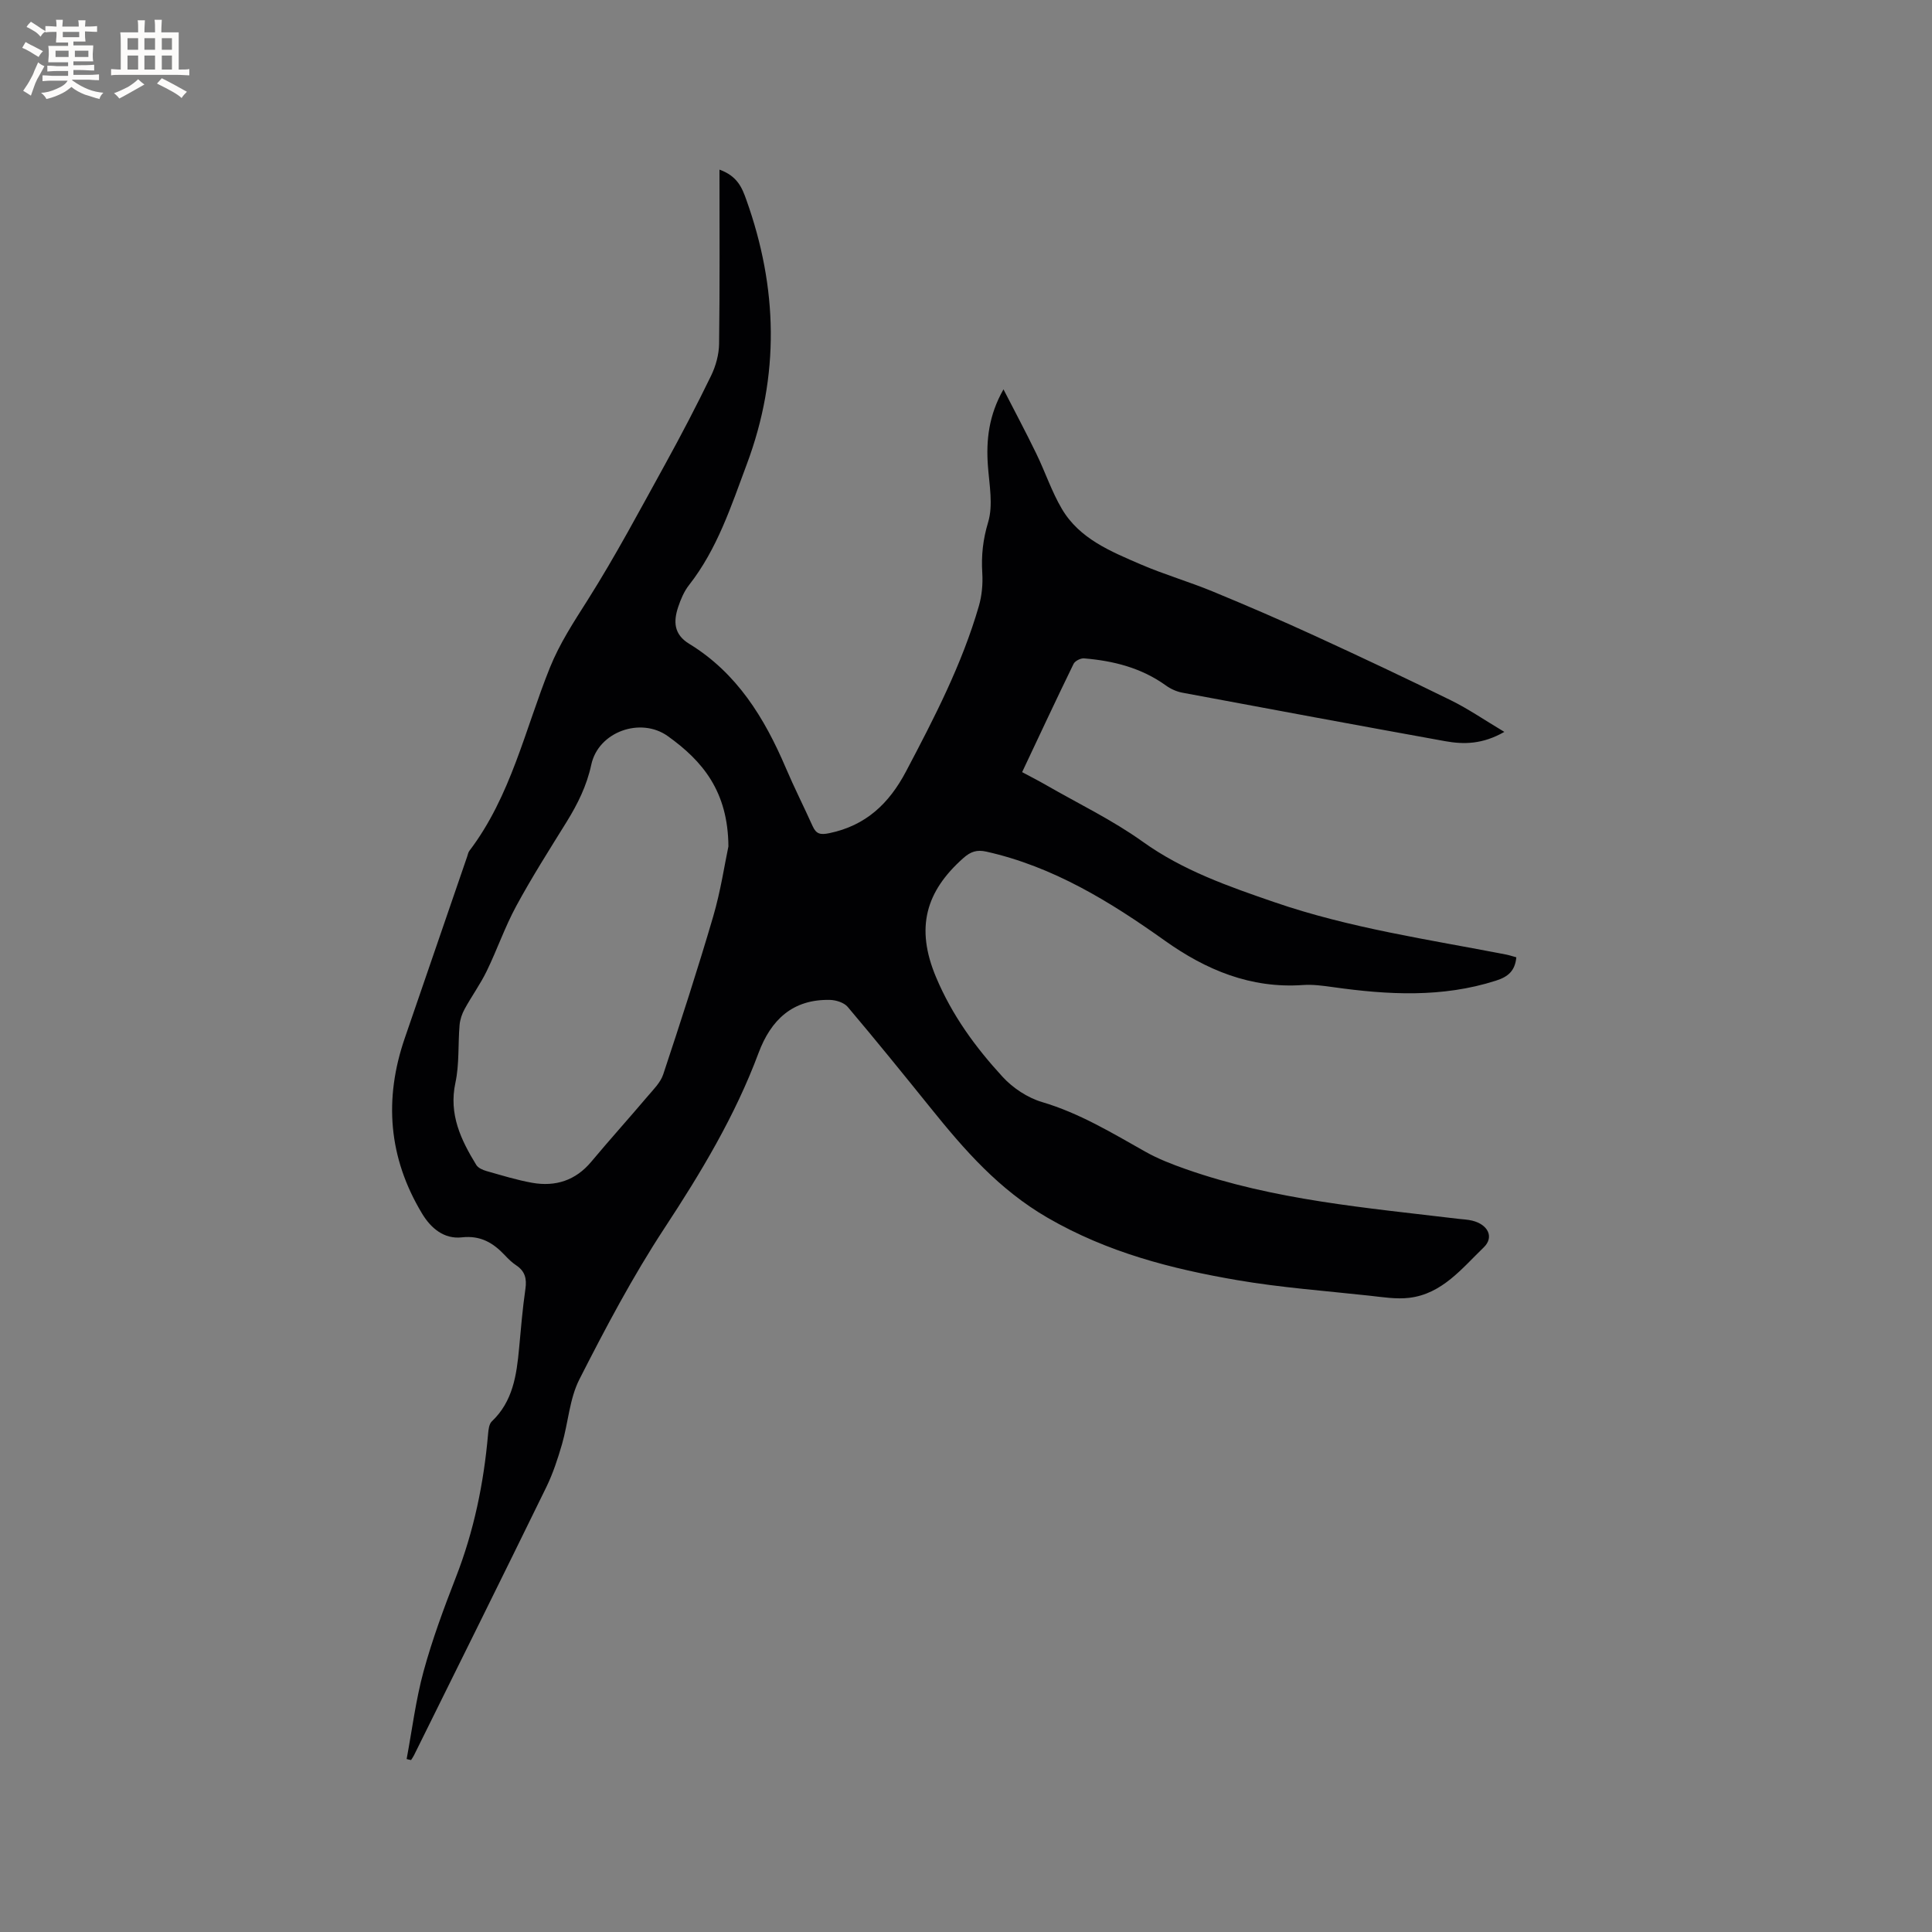 <svg enable-background="new 0 0 400 400" viewBox="0 0 400 400" xmlns="http://www.w3.org/2000/svg"><rect x="0" y="0" width="400" height="400" fill="#808080" stroke="none"/><path d="m84.19 364.19c1.13-6.06 1.89-12.22 3.5-18.14 1.81-6.62 4.21-13.1 6.7-19.5 3.73-9.57 5.77-19.46 6.66-29.64.08-.91.2-2.08.78-2.63 4.36-4.14 5.12-9.55 5.64-15.1.38-4.11.72-8.24 1.31-12.32.31-2.13-.08-3.68-1.91-4.89-.88-.58-1.65-1.34-2.37-2.11-2.41-2.55-5.01-4.11-8.87-3.68-3.67.41-6.4-1.85-8.26-4.95-6.95-11.54-7.92-23.68-3.55-36.34 4.31-12.51 8.6-25.03 12.9-37.54.14-.4.21-.86.45-1.18 8.6-11.31 11.52-25.12 16.68-37.94 2.04-5.06 4.96-9.48 7.85-14.05 5.75-9.1 10.81-18.64 16.02-28.08 3.32-6.03 6.51-12.14 9.51-18.33.97-2 1.62-4.37 1.65-6.59.16-11.84.08-23.69.08-36.06 3.71 1.33 4.68 3.77 5.55 6.22 6.52 18.22 6.97 36.39.13 54.71-3.27 8.75-6.12 17.6-11.99 25.09-1.02 1.3-1.71 2.94-2.24 4.53-1 3-.93 5.67 2.29 7.63 9.86 6.02 15.56 15.31 19.97 25.63 1.74 4.09 3.75 8.06 5.58 12.12.74 1.64 1.6 1.83 3.45 1.45 7.56-1.57 12.36-6.11 15.88-12.78 5.84-11.07 11.58-22.16 15.08-34.23.63-2.18.85-4.59.71-6.86-.22-3.62.13-6.92 1.21-10.5 1.07-3.55.25-7.74-.04-11.62-.4-5.38.17-10.54 3.22-15.9 2.27 4.42 4.61 8.81 6.78 13.28 1.85 3.79 3.18 7.86 5.31 11.47 3.65 6.2 10.13 8.81 16.35 11.5 4.85 2.09 9.97 3.57 14.86 5.59 7.13 2.94 14.22 6 21.23 9.22 9.41 4.32 18.79 8.74 28.08 13.31 3.62 1.78 6.98 4.1 11.09 6.55-4.56 2.6-8.42 2.61-12.27 1.92-18.13-3.28-36.25-6.64-54.36-10.03-1.2-.22-2.44-.77-3.43-1.49-5.08-3.66-10.87-5.12-16.96-5.62-.71-.06-1.87.53-2.17 1.14-3.57 7.32-7.01 14.7-10.65 22.41 1.73.93 3.39 1.77 5 2.7 6.69 3.85 13.72 7.23 19.96 11.7 8.36 5.99 17.78 9.26 27.28 12.53 15.59 5.37 31.87 7.71 47.97 10.84.7.14 1.38.37 2.11.57-.27 2.8-1.68 4.03-4.24 4.84-11.13 3.56-22.36 2.93-33.67 1.34-2.08-.29-4.22-.59-6.3-.44-10.77.75-20.02-3.11-28.55-9.18-11.36-8.09-23.12-15.34-36.97-18.44-1.97-.44-3.25-.01-4.78 1.35-7.77 6.91-9.92 14.42-5.65 24.6 3.35 7.98 8.17 14.54 13.8 20.68 2.13 2.32 5.17 4.33 8.17 5.22 7.74 2.29 14.48 6.39 21.39 10.28 2.64 1.49 5.52 2.6 8.39 3.61 18.26 6.42 37.42 8 56.44 10.29.95.11 1.91.14 2.83.37 3.22.77 4.64 3.38 2.37 5.56-4.48 4.31-8.59 9.61-15.4 10.42-2.68.32-5.48-.14-8.2-.44-9.15-1-18.36-1.67-27.41-3.22-13.66-2.34-26.85-5.74-39.22-12.89-10.13-5.86-17.26-14.06-24.29-22.79-5.66-7.02-11.33-14.02-17.15-20.9-.76-.89-2.41-1.41-3.66-1.44-7.73-.17-12.23 4.12-14.8 11.01-4.84 12.98-11.89 24.71-19.48 36.26-6.55 9.98-12.17 20.61-17.59 31.26-2.06 4.04-2.32 8.98-3.61 13.45-.88 3.03-1.88 6.08-3.26 8.91-9.06 18.54-18.24 37.02-27.39 55.51-.17.34-.4.65-.6.98-.32-.05-.62-.13-.92-.21zm66.62-188.95c-.08-11.39-5.34-17.68-12.56-22.84-5.59-3.99-14.35-.94-15.83 5.91-.94 4.37-2.81 8.13-5.1 11.84-3.57 5.76-7.22 11.49-10.44 17.44-2.35 4.33-3.96 9.04-6.12 13.48-1.32 2.71-3.11 5.18-4.56 7.83-.55 1-.95 2.19-1.05 3.32-.34 3.98-.03 8.08-.86 11.94-1.41 6.54 1.13 11.82 4.32 17.03.38.62 1.33 1.04 2.1 1.26 3.15.89 6.29 1.87 9.5 2.44 4.81.84 8.96-.48 12.21-4.37 3.8-4.55 7.78-8.96 11.62-13.49 1.22-1.44 2.72-2.9 3.28-4.61 3.59-10.83 7.12-21.69 10.33-32.64 1.57-5.35 2.39-10.93 3.16-14.54z" fill="#010103"/><g fill="#fcfbfa"><path d="m6.8 9.5c.6.3 1.3.7 2.1 1.1-.4.4-.7.8-.9 1.2-.7-.4-1.3-.8-1.8-1.1s-1.1-.6-1.6-.8c.2-.4.5-.8.7-1.2.4.2.8.5 1.5.8zm.9 6.9c-.3.6-.5 1.1-.7 1.7s-.4 1.1-.6 1.7c-.6-.4-1.1-.7-1.6-1 .7-1 1.2-1.8 1.5-2.4.3-.5.6-1.1.8-1.7.3-.6.5-1.2.8-1.8.3.3.8.6 1.3.8-.7 1.3-1.2 2.2-1.5 2.7zm.1-11c.4.3 1 .7 1.7 1.1-.5.2-.8.6-1.1 1.1-.5-.6-1-1-1.4-1.2s-.9-.6-1.5-.8c.2-.4.5-.7.9-1.1.5.3.9.6 1.4.9zm10.5 13.1c1 .4 2 .6 3.1.7-.4.4-.7.8-.8 1.3-.9-.2-1.9-.6-3-.9-1-.4-2-.9-2.8-1.6-.5.4-1.1.9-1.9 1.3s-1.9.9-3.3 1.2c-.1-.3-.5-.8-1.1-1.3 1 0 2.1-.3 3.2-.8 1.2-.5 1.9-1 2.3-1.7h-3.2c-.4 0-1 0-2 .1v-1.2c1 0 1.7.1 2 .1h3.3v-1h-2.3c-.2 0-.9 0-2 .1v-1.2c1.2 0 1.9.1 2 .1h2.3v-.8h-4.1c0-.7.1-1.2.1-1.6 0-.5 0-1.1-.1-1.8h4.1v-.7h-2.5c0-.6.1-1.1.1-1.6v-.6h-.5c-.4 0-1 0-1.8.1v-1.3c1.2 0 1.9.1 2.1.1h.2c0-.3 0-.8-.1-1.4h1.4c0 .6-.1 1-.1 1.4h3.4c0-.4 0-.8-.1-1.3h1.5c0 .4-.1.9-.1 1.3.7 0 1.5 0 2.5-.1v1.2c-1 0-1.8-.1-2.5-.1v.6c0 .3 0 .8.1 1.5h-2.5v.8h4.1c0 .7-.1 1.3-.1 1.8s0 1 .1 1.5h-4.1v.8h1.4c.8 0 1.8 0 2.9-.1v1.2c-1 0-1.9-.1-2.8-.1h-1.5v1h3.2c.3 0 1 0 2.1-.1v1.2c-1.1 0-1.8-.1-2.1-.1h-3.4l-.1.1c1.4 1 2.4 1.5 3.4 1.9zm-4.1-6.7v-1.3h-2.7v1.3zm2.2-4.1v-1.1h-3.4v1.1zm1.9 4.1v-1.3h-2.8v1.3z"/><path d="m37 6.7v2.3 5.4c1 0 1.8 0 2.2-.1v1.3c-.6 0-1.5-.1-2.5-.1h-11.9c-.7 0-1.3 0-1.8.1v-1.3c.5 0 1.1.1 2 .1v-5.2c0-1 0-1.8-.1-2.5h3.7c0-1.3 0-2.1-.1-2.5h1.5c0 .4-.1 1.3-.1 2.5h2.2c0-1.2 0-2.1-.1-2.6h1.5c0 .4-.1 1.3-.1 2.6zm-12.3 13.7c-.3-.4-.7-.8-1.1-1.1 1.1-.4 2.1-.9 2.9-1.3.8-.5 1.5-1 2.1-1.6.4.4.9.8 1.3 1.1-2.5 1.4-4.2 2.4-5.2 2.9zm3.9-10.1v-2.4h-2.2v2.4zm0 4.1v-2.9h-2.2v2.9zm3.5-4.1v-2.4h-2.2v2.4zm0 4.1v-2.9h-2.2v2.9zm.4 2.9 1-1.1c.6.3 1.4.7 2.5 1.3s2 1.1 2.7 1.5c-.4.4-.8.8-1.1 1.3-.8-.8-2.5-1.7-5.1-3zm3.1-7v-2.4h-2.1v2.4zm0 4.1v-2.9h-2.1v2.9z"/></g></svg>